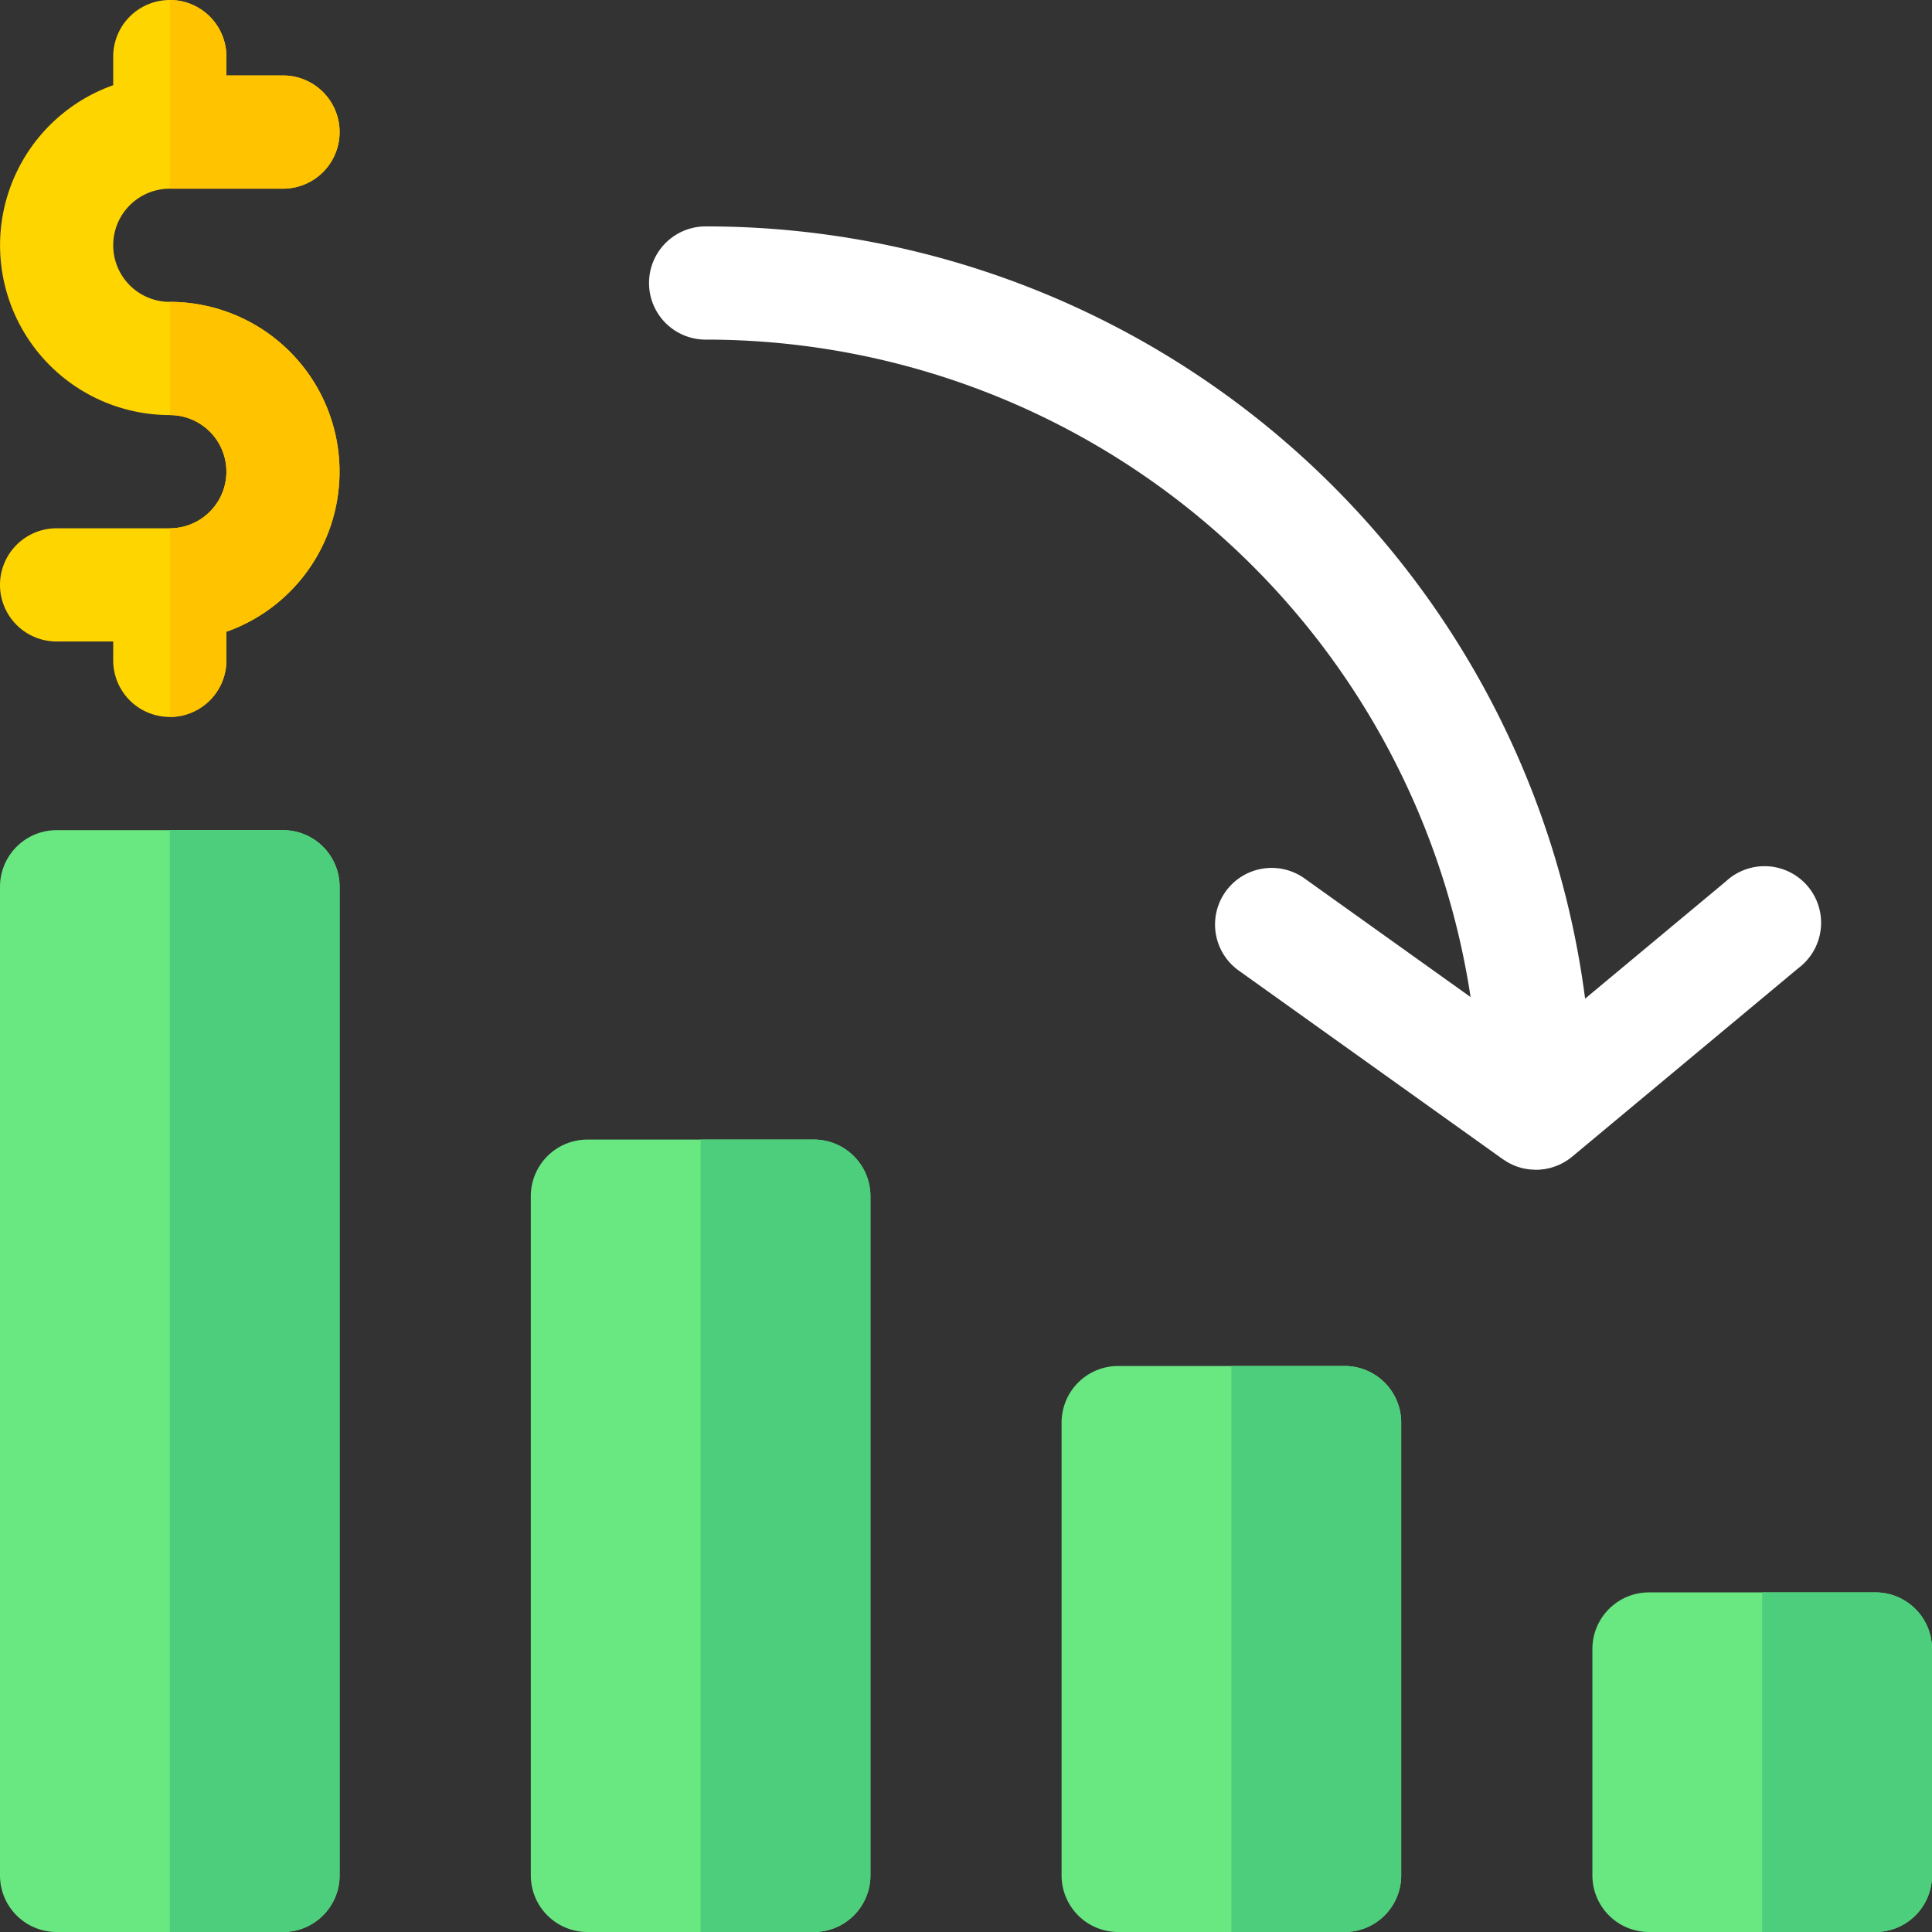 <?xml version="1.0" encoding="UTF-8"?> <svg xmlns="http://www.w3.org/2000/svg" id="Layer_1" data-name="Layer 1" viewBox="0 0 512 512"><rect x="0" y="0" width="512" height="512" fill="#333333" stroke="none"/> <defs> <style>.cls-1{fill:#ffd500;}.cls-2{fill:#69e781;}.cls-3{fill:#fff;}.cls-4{fill:#4dce7d;}.cls-5{fill:#ffc300;}</style> </defs> <title>money — копия</title> <path class="cls-1" d="M45,80a15,15,0,0,1,0-30H75a15,15,0,0,0,0-30H60V15a15,15,0,0,0-30,0v7.58A45,45,0,0,0,45,110a15,15,0,0,1,0,30H15a15,15,0,0,0,0,30H30v5a15,15,0,0,0,30,0v-7.58A45,45,0,0,0,45,80Z"></path> <path class="cls-2" d="M215.67,302h-60a15,15,0,0,0-15,15V497a15,15,0,0,0,15,15h60a15,15,0,0,0,15-15V317A15,15,0,0,0,215.67,302Z"></path> <path class="cls-2" d="M356.33,362h-60a15,15,0,0,0-15,15V497a15,15,0,0,0,15,15h60a15,15,0,0,0,15-15V377A15,15,0,0,0,356.33,362Z"></path> <path class="cls-2" d="M497,422H437a15,15,0,0,0-15,15v60a15,15,0,0,0,15,15h60a15,15,0,0,0,15-15V437A15,15,0,0,0,497,422Z"></path> <path class="cls-2" d="M75,220H15A15,15,0,0,0,0,235V497a15,15,0,0,0,15,15H75a15,15,0,0,0,15-15V235A15,15,0,0,0,75,220Z"></path> <path class="cls-3" d="M409,309.86c.28,0,.55-.07.83-.13l.63-.14c.24,0,.48-.11.71-.18s.43-.12.65-.2l.66-.24.63-.26c.22-.09.44-.2.65-.31s.39-.19.58-.3.44-.26.67-.4l.5-.32c.25-.17.48-.35.71-.53s.28-.2.4-.31l0,0,60-50a15,15,0,1,0-19.2-23l-37.35,31.11A234.88,234.88,0,0,0,187,60a15,15,0,0,0,0,30A204.95,204.95,0,0,1,389.72,264.23l-44-31.43a15,15,0,1,0-17.44,24.41l70,50,.18.11.45.3.68.41c.16.1.32.18.5.27s.48.24.72.35l.48.22c.39.16.79.31,1.19.43l.37.11c.31.09.62.17.94.24l.49.09c.3.06.6.1.9.14l.45.05c.46,0,.91.07,1.37.07h0c.47,0,.93,0,1.4-.07Z"></path> <path class="cls-4" d="M215.67,302h-30V512h30a15,15,0,0,0,15-15V317A15,15,0,0,0,215.67,302Z"></path> <path class="cls-4" d="M356.33,362h-30V512h30a15,15,0,0,0,15-15V377A15,15,0,0,0,356.33,362Z"></path> <path class="cls-4" d="M497,422H467v90h30a15,15,0,0,0,15-15V437A15,15,0,0,0,497,422Z"></path> <path class="cls-4" d="M75,220H45V512H75a15,15,0,0,0,15-15V235A15,15,0,0,0,75,220Z"></path> <path class="cls-5" d="M75,50a15,15,0,0,0,0-30H60V15A15,15,0,0,0,45,0V50Z"></path> <path class="cls-5" d="M45,80v30a15,15,0,0,1,0,30v50a15,15,0,0,0,15-15v-7.58A45,45,0,0,0,45,80Z"></path> </svg> 